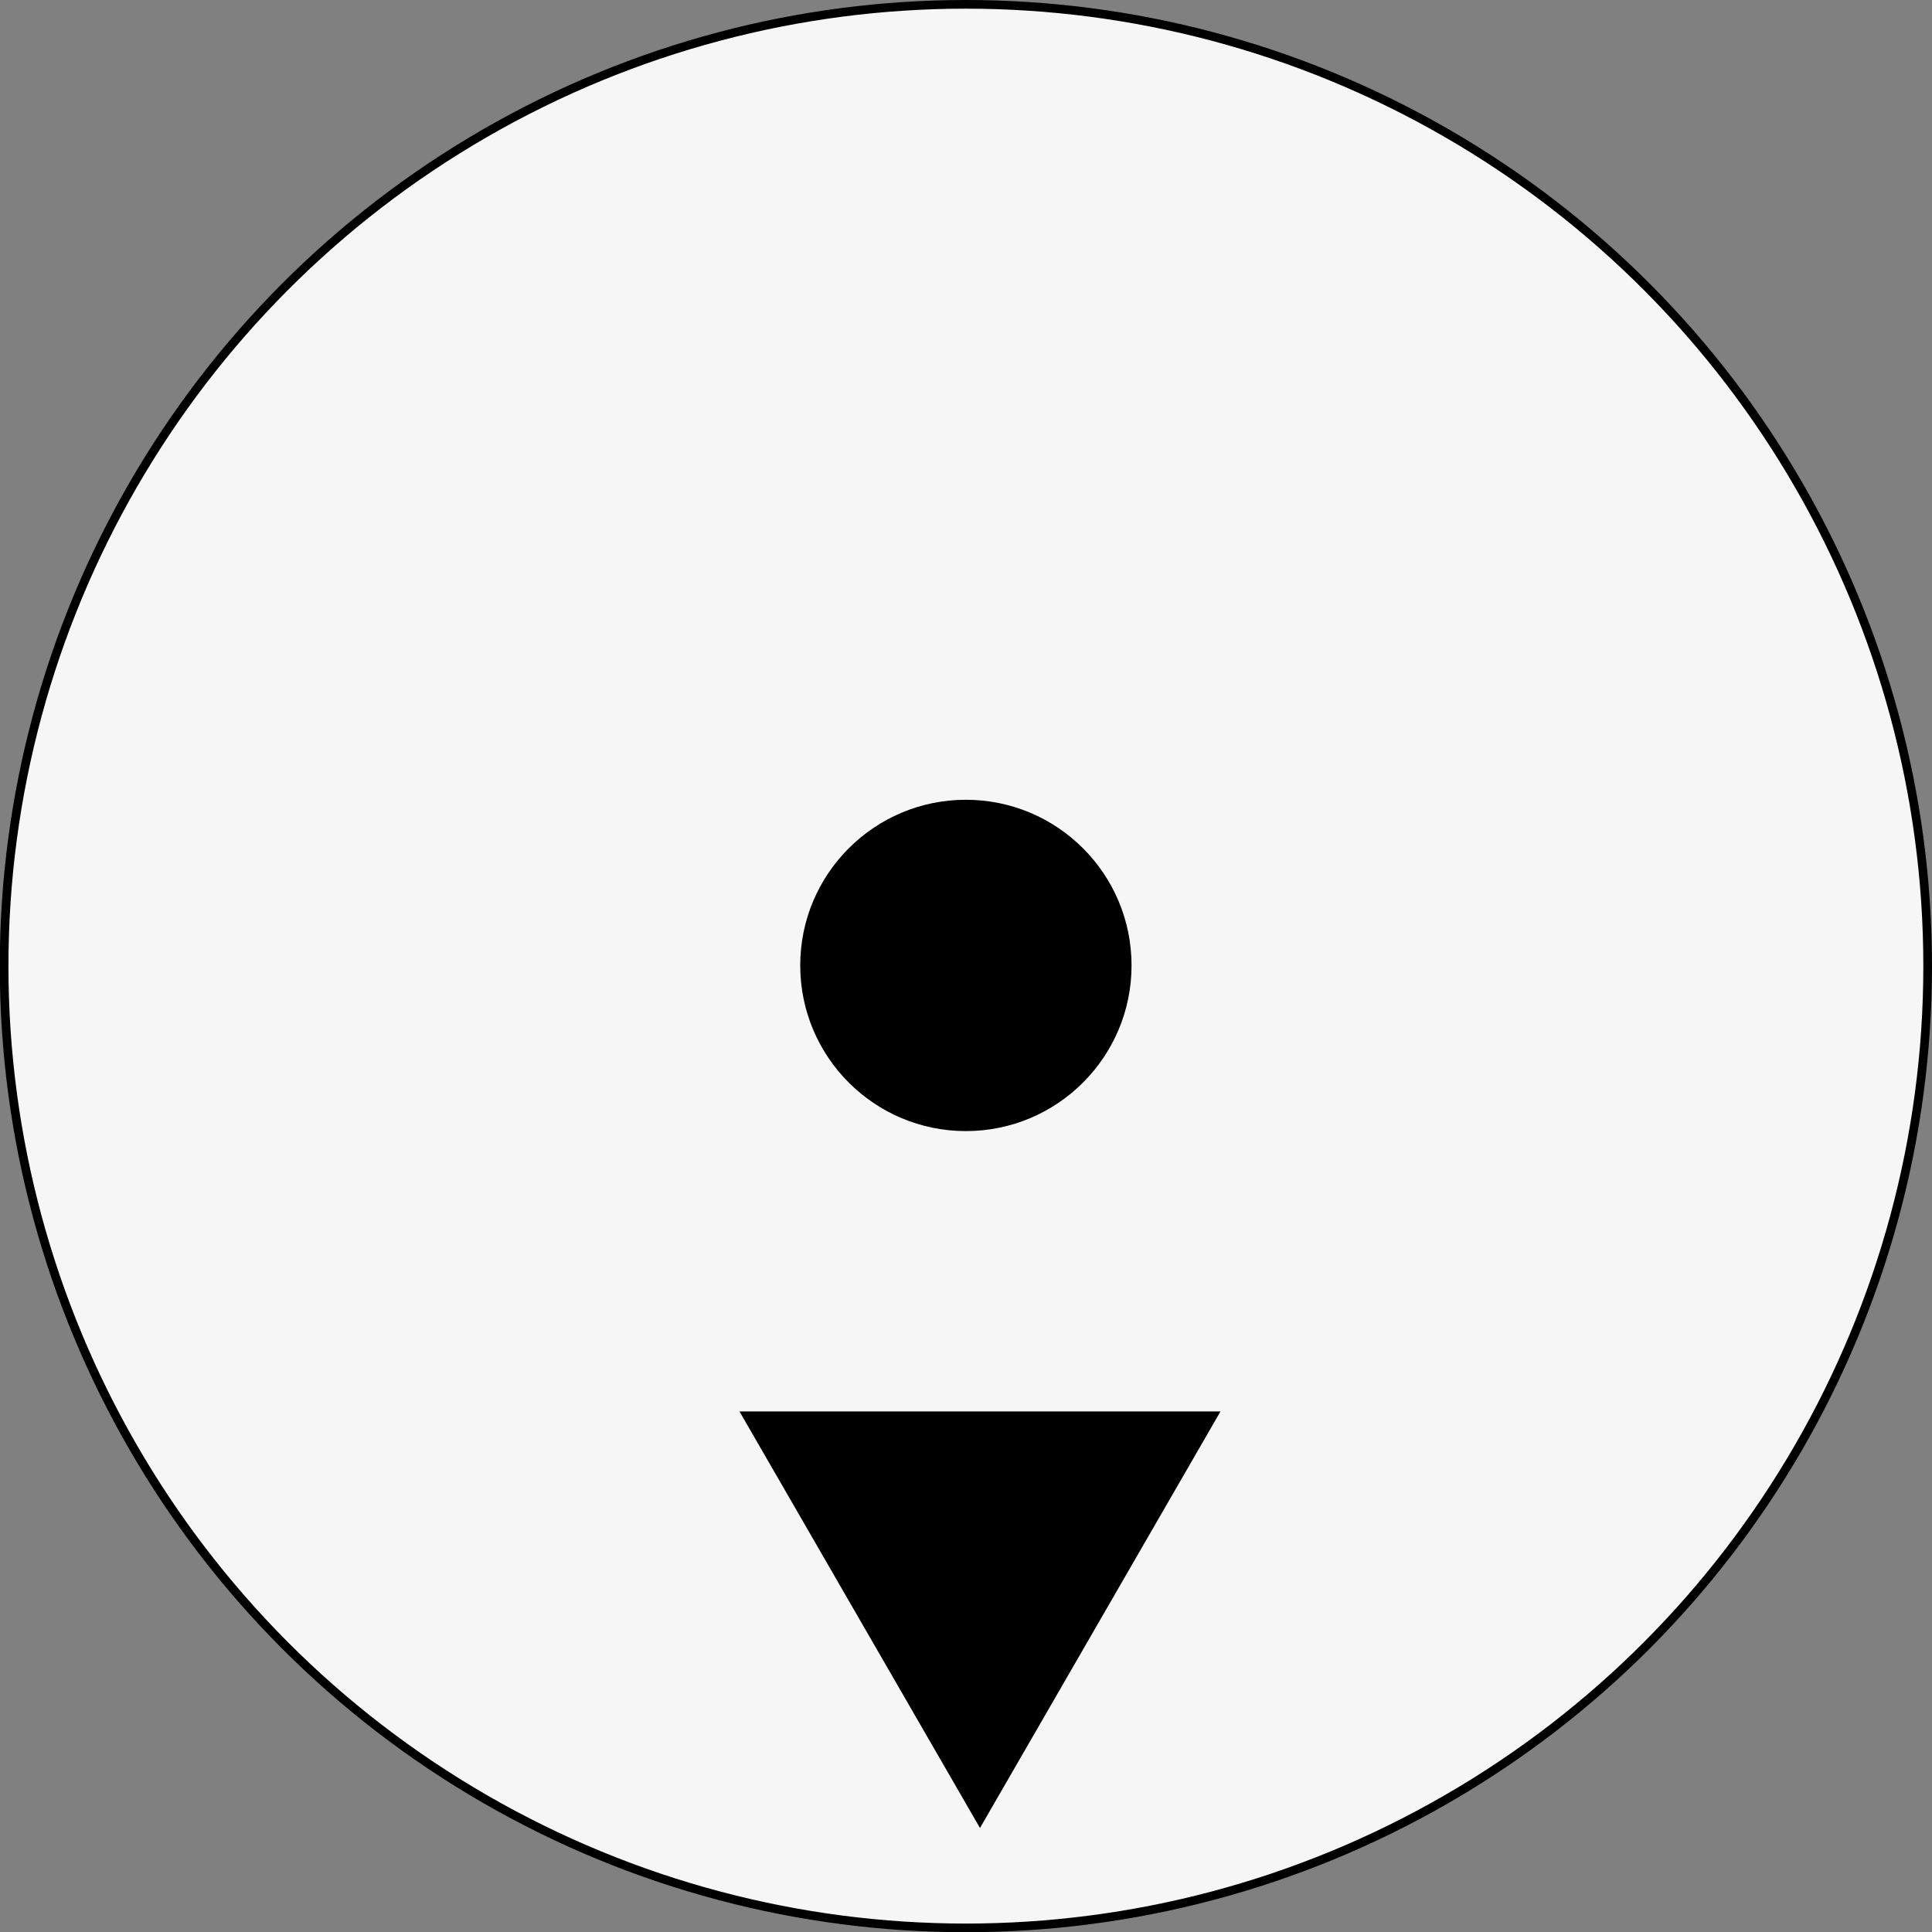 <?xml version="1.0" encoding="UTF-8" standalone="no"?>
<!-- Created with Inkscape (http://www.inkscape.org/) -->

<svg
   xmlns:dc="http://purl.org/dc/elements/1.1/"
   xmlns:cc="http://creativecommons.org/ns#"
   xmlns:rdf="http://www.w3.org/1999/02/22-rdf-syntax-ns#"
   xmlns:svg="http://www.w3.org/2000/svg"
   xmlns="http://www.w3.org/2000/svg"
   xmlns:sodipodi="http://sodipodi.sourceforge.net/DTD/sodipodi-0.dtd"
   xmlns:inkscape="http://www.inkscape.org/namespaces/inkscape"
   width="32"
   height="32"
   viewBox="0 0 8.467 8.467"
   version="1.1"
   id="svg8"
   inkscape:version="0.92.4 5da689c313, 2019-01-14"
   sodipodi:docname="downScroll.svg"
   inkscape:export-filename="/home/leon/Projects/Chatterino/chatterino2/resources/scrolling/neutralScroll.png"
   inkscape:export-xdpi="7.6051788"
   inkscape:export-ydpi="7.6051788">
  <rect x="0" y="0" width="8.467" height="8.467" fill="#808080" stroke="none"/>
  <defs
     id="defs2" />
  <sodipodi:namedview
     id="base"
     pagecolor="#ffffff"
     bordercolor="#666666"
     borderopacity="1.0"
     inkscape:pageopacity="0.0"
     inkscape:pageshadow="2"
     inkscape:zoom="15.839192"
     inkscape:cx="14.417768"
     inkscape:cy="15.865661"
     inkscape:document-units="mm"
     inkscape:current-layer="layer1"
     showgrid="true"
     inkscape:window-width="1918"
     inkscape:window-height="1053"
     inkscape:window-x="0"
     inkscape:window-y="25"
     inkscape:window-maximized="0"
     units="px"
     inkscape:pagecheckerboard="true">
    <inkscape:grid
       type="xygrid"
       id="grid4532" />
  </sodipodi:namedview>
  <g
     inkscape:label="Layer 1"
     inkscape:groupmode="layer"
     id="layer1"
     transform="translate(0,-288.533)">
    <circle
       style="fill:#f6f6f6;fill-opacity:1;stroke:#000000;stroke-width:0.038;stroke-miterlimit:4;stroke-dasharray:none;stroke-opacity:1"
       id="path3719"
       cx="4.233"
       cy="292.767"
       r="4.215" />
    <circle
       style="fill:#000000;fill-opacity:1;stroke:none;stroke-width:0.05;stroke-miterlimit:4;stroke-dasharray:none;stroke-opacity:1"
       id="path4526"
       cx="4.233"
       cy="292.764"
       r="0.726" />
    <path
       sodipodi:type="star"
       style="fill:#000000;fill-opacity:1;stroke:none;stroke-width:0.565;stroke-miterlimit:4;stroke-dasharray:none;stroke-opacity:1"
       id="path4538"
       sodipodi:sides="3"
       sodipodi:cx="99.21875"
       sodipodi:cy="155.44792"
       sodipodi:r1="13.229166"
       sodipodi:r2="6.614583"
       sodipodi:arg1="0"
       sodipodi:arg2="1.0471976"
       inkscape:flatsided="true"
       inkscape:rounded="0"
       inkscape:randomized="0"
       d="m 112.448,155.448 -19.844,11.457 v -22.914 z"
       inkscape:transform-center-x="5.0649804e-06"
       inkscape:transform-center-y="2.2264812"
       transform="matrix(0,0.092,-0.092,0,18.596,286.199)" />
  </g>
</svg>

